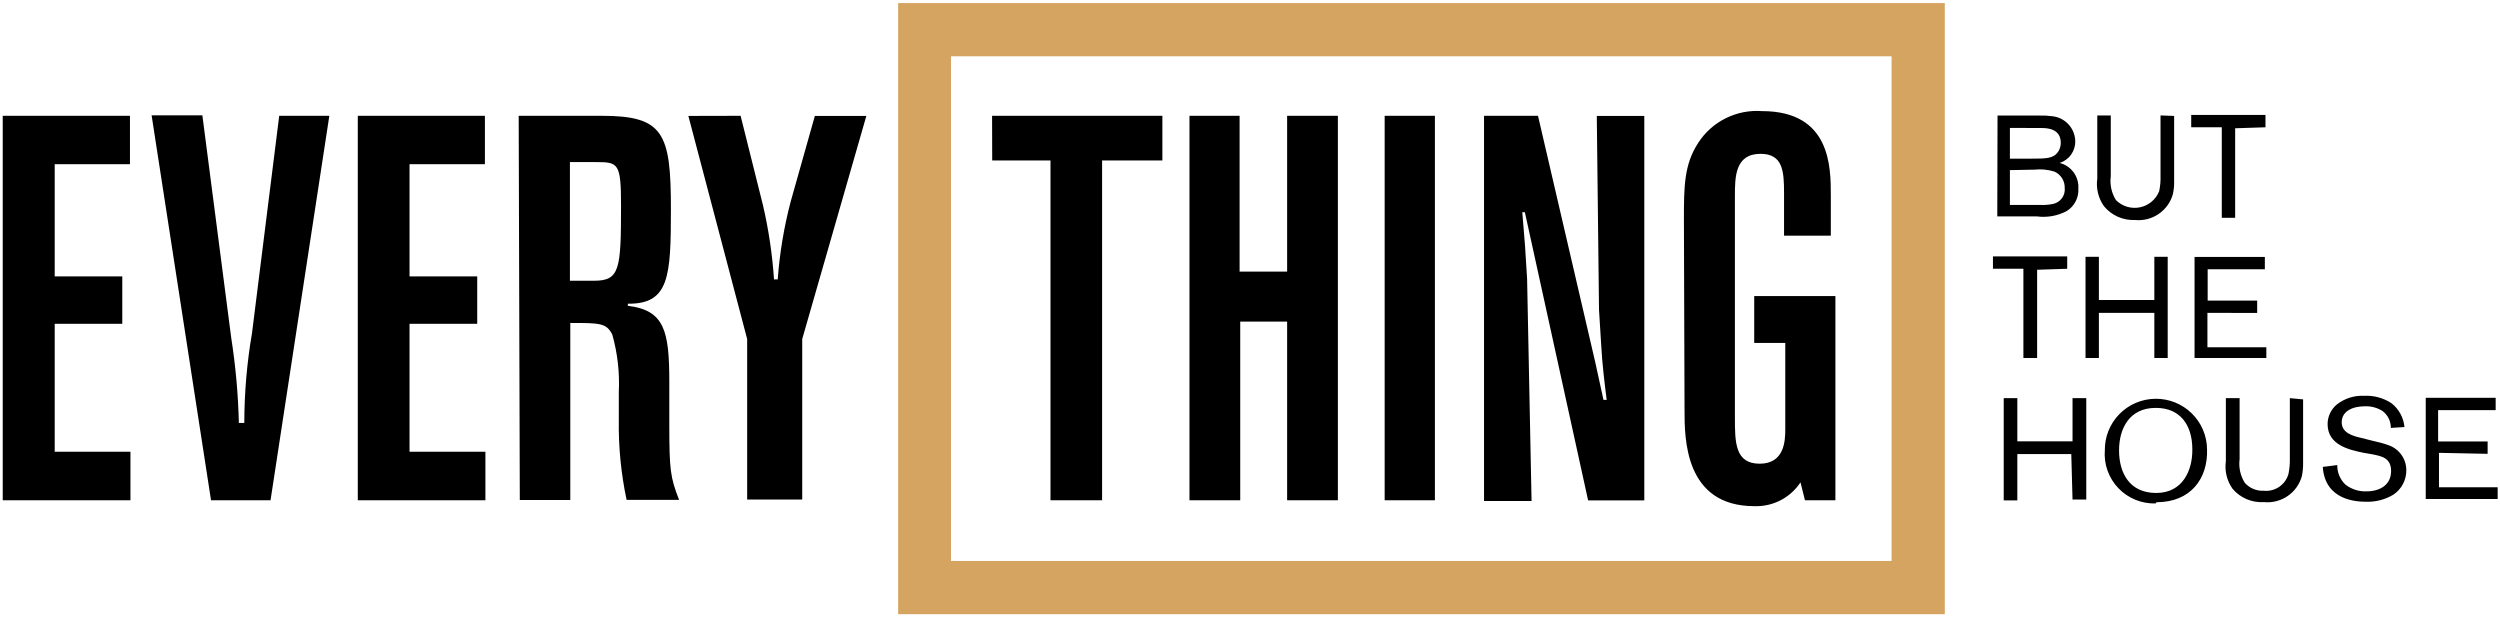<svg width="162" height="40" viewBox="0 0 162 40" fill="none" xmlns="http://www.w3.org/2000/svg">
<g clip-path="url(#clip0_4084_530)">
<path d="M122.574 3.647V36.351H61.624V3.647H122.574ZM58.2 0.199V39.799H126.023V0.199H58.2Z" fill="#D6A461"/>
<path d="M0.177 7.504H8.421V10.64H3.545V17.912H7.924V20.984H3.545V29.272H8.453V32.416H0.177V7.504ZM18.093 7.504H21.341L17.531 32.416H13.674L9.824 7.472H13.113L14.981 21.872C15.267 23.704 15.434 25.553 15.478 27.408H15.831C15.833 25.461 15.999 23.518 16.328 21.6L18.093 7.504ZM23.185 7.504H31.422V10.64H26.538V17.912H30.924V20.984H26.538V29.272H31.454V32.416H23.185V7.504ZM33.611 7.504H38.984C42.994 7.504 43.475 8.6 43.475 13.536C43.475 17.912 43.371 19.712 40.684 19.68V19.816C43.05 20.104 43.371 21.416 43.371 24.744V27.464C43.371 30.464 43.435 30.92 44.005 32.392H40.604C40.242 30.685 40.072 28.944 40.099 27.2V25.408C40.16 24.148 40.017 22.886 39.674 21.672C39.289 20.928 38.872 20.928 36.955 20.928V32.4H33.683L33.611 7.504ZM36.931 10.504V18.192H38.495C40.163 18.192 40.243 17.456 40.243 13.328C40.243 10.576 40.067 10.504 38.639 10.504H36.931ZM47.991 7.504L49.442 13.304C49.808 14.882 50.047 16.487 50.156 18.104H50.397C50.522 16.388 50.806 14.687 51.247 13.024L52.803 7.512H56.139L51.984 21.968V32.368H48.416V21.968L44.606 7.512L47.991 7.504ZM64.287 7.504H75.322V10.4H71.416V32.416H68.072V10.4H64.295L64.287 7.504ZM80.326 7.504V17.6H83.406V7.504H86.694V32.416H83.406V20.84H80.367V32.416H77.078V7.504H80.326ZM92.982 7.504V32.416H89.726V7.504H92.982ZM99.662 7.504L103.367 23.448C103.584 24.4 103.72 25.104 103.905 25.912H104.113C103.969 24.76 103.824 23.6 103.76 22.392L103.616 20.072L103.472 7.512H106.551V32.424H102.91L98.812 13.752H98.644L98.82 15.904L98.956 18.064L99.245 32.464H96.165V7.504H99.662ZM109.118 14.28C109.118 12.128 109.118 10.68 110.04 9.264C110.479 8.58 111.096 8.027 111.824 7.664C112.553 7.301 113.366 7.14 114.178 7.2C118.637 7.2 118.637 10.832 118.637 12.664V15.272H115.606V12.512C115.606 11.096 115.533 9.968 114.082 9.968C112.422 9.968 112.422 11.488 112.422 12.72V27.048C112.422 28.648 112.422 30.048 114.026 30.048C115.63 30.048 115.686 28.568 115.686 27.824V22.224H113.673V19.184H118.934V32.416H116.961L116.672 31.256C116.349 31.747 115.905 32.146 115.383 32.417C114.86 32.687 114.277 32.819 113.689 32.8C109.158 32.8 109.158 28.4 109.158 26.584L109.118 14.28ZM129.44 7.488H132.15C132.443 7.479 132.735 7.495 133.025 7.536C133.418 7.585 133.781 7.774 134.047 8.067C134.314 8.361 134.466 8.74 134.476 9.136C134.486 9.45 134.392 9.759 134.21 10.016C134.028 10.273 133.766 10.464 133.466 10.56C133.828 10.65 134.148 10.865 134.369 11.166C134.59 11.467 134.699 11.835 134.677 12.208C134.697 12.496 134.638 12.784 134.506 13.042C134.375 13.3 134.176 13.518 133.931 13.672C133.339 13.988 132.663 14.111 131.998 14.024H129.424L129.44 7.488ZM130.242 8.288V10.28H131.605C132.608 10.28 133.057 10.28 133.369 9.832C133.481 9.66 133.54 9.46 133.538 9.256C133.538 8.32 132.632 8.296 132.279 8.296L130.242 8.288ZM130.242 11.024V13.28H132.19C132.459 13.292 132.728 13.273 132.992 13.224C133.235 13.184 133.453 13.053 133.602 12.859C133.751 12.664 133.82 12.419 133.794 12.176C133.8 11.954 133.74 11.735 133.621 11.547C133.503 11.36 133.332 11.211 133.129 11.12C132.717 10.991 132.283 10.947 131.854 10.992L130.242 11.024ZM140.884 7.512V11.704C140.893 11.996 140.867 12.289 140.804 12.576C140.659 13.101 140.332 13.558 139.881 13.865C139.43 14.173 138.885 14.311 138.342 14.256C137.961 14.273 137.581 14.2 137.233 14.045C136.885 13.889 136.578 13.655 136.337 13.36C135.969 12.839 135.814 12.198 135.904 11.568V7.48H136.778V11.432C136.707 11.967 136.827 12.51 137.115 12.968C137.315 13.168 137.562 13.316 137.833 13.397C138.105 13.478 138.392 13.491 138.67 13.434C138.948 13.377 139.207 13.252 139.424 13.07C139.641 12.888 139.809 12.655 139.914 12.392C139.983 12.068 140.012 11.738 140.002 11.408V7.48L140.884 7.512ZM144.838 8.312V14.112H143.972V8.248H141.991V7.448H146.803V8.248L144.838 8.312ZM132.006 17.48V23.2H131.116V17.416H129.143V16.616H133.955V17.416L132.006 17.48ZM139.601 20.272H136.008V23.2H135.142V16.64H136.008V19.44H139.601V16.64H140.467V23.2H139.601V20.272ZM143.041 20.272V22.504H146.859V23.2H142.207V16.648H146.762V17.448H143.057V19.48H146.265V20.28L143.041 20.272ZM134.219 29.424H130.723V32.424H129.841V25.8H130.723V28.6H134.3V25.8H135.19V32.368H134.3L134.219 29.424ZM139.681 32.624C139.231 32.636 138.784 32.554 138.368 32.383C137.952 32.212 137.577 31.956 137.267 31.63C136.957 31.305 136.719 30.919 136.568 30.496C136.417 30.073 136.358 29.623 136.393 29.176C136.384 28.299 136.725 27.456 137.34 26.83C137.955 26.204 138.795 25.848 139.673 25.84C140.551 25.831 141.397 26.171 142.024 26.785C142.652 27.398 143.009 28.235 143.017 29.112C143.081 31.016 141.951 32.544 139.745 32.544L139.681 32.624ZM139.681 26.432C138.029 26.432 137.315 27.712 137.315 29.184C137.315 30.656 137.997 31.944 139.721 31.944C141.445 31.944 142.079 30.472 142.063 29.12C142.063 27.52 141.261 26.432 139.705 26.432H139.681ZM149.241 25.88V30C149.246 30.287 149.219 30.574 149.16 30.856C149.015 31.381 148.688 31.838 148.238 32.145C147.787 32.453 147.242 32.591 146.698 32.536C146.316 32.56 145.933 32.495 145.581 32.345C145.228 32.195 144.916 31.964 144.669 31.672C144.302 31.154 144.147 30.516 144.236 29.888V25.8H145.126V29.752C145.056 30.287 145.175 30.83 145.463 31.288C145.616 31.459 145.806 31.595 146.018 31.683C146.231 31.772 146.46 31.812 146.69 31.8C147.045 31.837 147.401 31.747 147.694 31.546C147.988 31.345 148.201 31.047 148.294 30.704C148.36 30.383 148.389 30.055 148.382 29.728V25.8L149.241 25.88ZM153.178 29.344C152.224 29.152 150.828 28.84 150.828 27.48C150.829 27.236 150.883 26.997 150.987 26.777C151.091 26.557 151.242 26.363 151.43 26.208C151.932 25.816 152.558 25.617 153.194 25.648C153.821 25.616 154.442 25.784 154.967 26.128C155.205 26.314 155.402 26.548 155.547 26.813C155.692 27.078 155.781 27.371 155.809 27.672L154.927 27.728C154.928 27.518 154.882 27.31 154.79 27.122C154.698 26.933 154.564 26.768 154.397 26.64C154.051 26.418 153.645 26.309 153.234 26.328C152.432 26.328 151.743 26.656 151.743 27.36C151.743 28.064 152.473 28.256 153.042 28.384L153.764 28.568C154.115 28.639 154.461 28.735 154.798 28.856C155.128 28.975 155.413 29.192 155.616 29.479C155.818 29.765 155.927 30.106 155.929 30.456C155.935 30.771 155.861 31.084 155.713 31.363C155.566 31.643 155.351 31.881 155.087 32.056C154.549 32.379 153.927 32.538 153.299 32.512C152.705 32.512 150.66 32.424 150.516 30.256L151.454 30.136C151.45 30.371 151.495 30.605 151.586 30.823C151.677 31.041 151.812 31.237 151.983 31.4C152.369 31.702 152.849 31.858 153.339 31.84C154.269 31.84 154.943 31.384 154.943 30.528C154.943 29.672 154.341 29.56 153.692 29.432L153.178 29.344ZM158.046 29.344V31.576H161.848V32.336H157.188V25.776H161.719V26.576H157.99V28.608H161.198V29.408L158.046 29.344Z" fill="black"/>
</g>
<defs>
<clipPath id="clip0_4084_530">
<rect width="162" height="40" fill="white"/>
</clipPath>
</defs>
</svg>
